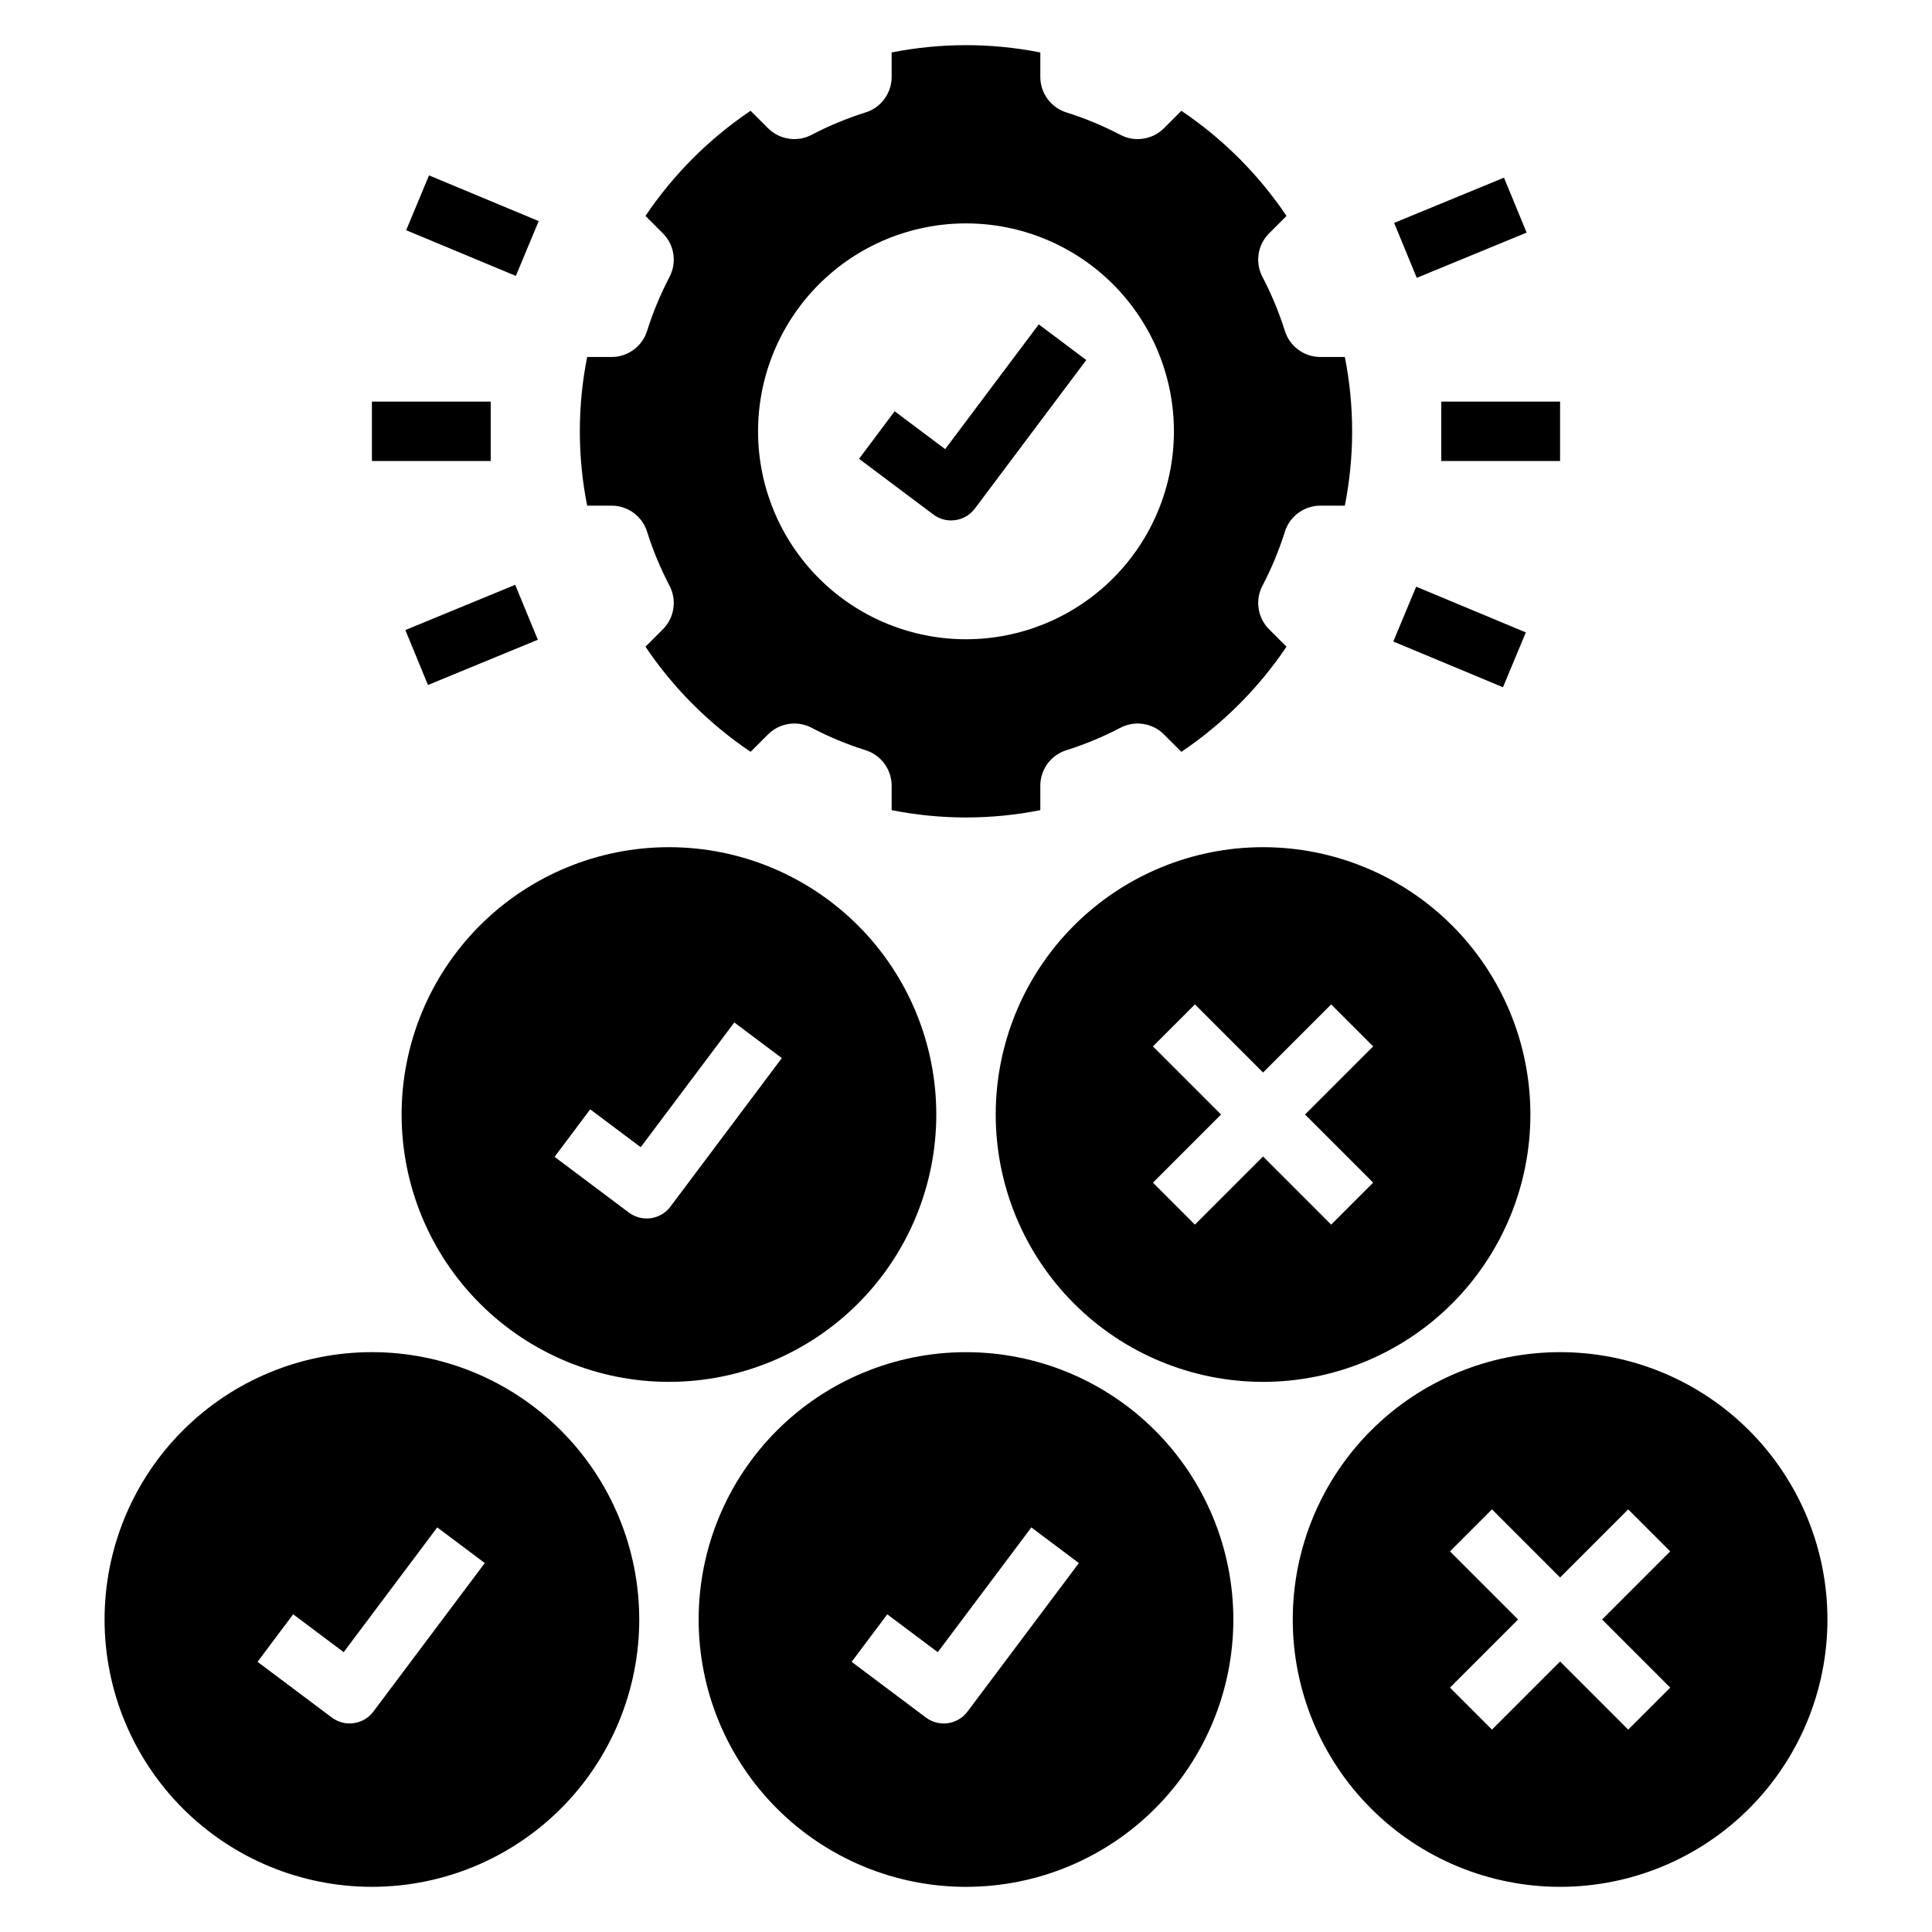 <?xml version="1.0" encoding="UTF-8"?>
<!-- Uploaded to: ICON Repo, www.svgrepo.com, Generator: ICON Repo Mixer Tools -->
<svg fill="#000000" width="800px" height="800px" version="1.1" viewBox="144 144 512 512" xmlns="http://www.w3.org/2000/svg">
 <g>
  <path d="m171.71 573.18c0 18.789 7.465 36.809 20.75 50.098 13.285 13.285 31.309 20.75 50.098 20.75 18.789 0 36.809-7.465 50.098-20.75 13.285-13.289 20.75-31.309 20.75-50.098 0-18.789-7.465-36.812-20.75-50.098-13.289-13.285-31.309-20.75-50.098-20.75-18.789 0-36.812 7.465-50.098 20.75-13.285 13.285-20.75 31.309-20.75 50.098zm100.76-14.957-29.52 39.359h-0.004c-1.25 1.672-3.113 2.777-5.18 3.07-2.066 0.293-4.168-0.242-5.836-1.496l-19.68-14.762 9.441-12.594 13.383 10.035 24.801-33.062z"/>
  <path d="m400 502.34c-18.793 0-36.812 7.465-50.098 20.75-13.289 13.285-20.754 31.309-20.754 50.098 0 18.789 7.465 36.809 20.754 50.098 13.285 13.285 31.305 20.75 50.098 20.75 18.789 0 36.809-7.465 50.098-20.75 13.285-13.289 20.75-31.309 20.75-50.098 0-18.789-7.465-36.812-20.75-50.098-13.289-13.285-31.309-20.75-50.098-20.75zm0.391 95.254v-0.004c-1.25 1.672-3.117 2.777-5.184 3.07-2.066 0.293-4.164-0.242-5.832-1.496l-19.68-14.762 9.441-12.594 13.383 10.035 24.801-33.062 12.594 9.449z"/>
  <path d="m557.44 644.03c18.793 0 36.812-7.465 50.098-20.75 13.289-13.289 20.754-31.309 20.754-50.098 0-18.789-7.465-36.812-20.754-50.098-13.285-13.285-31.305-20.75-50.098-20.75-18.789 0-36.809 7.465-50.098 20.75-13.285 13.285-20.75 31.309-20.75 50.098 0 18.789 7.465 36.809 20.75 50.098 13.289 13.285 31.309 20.75 50.098 20.75zm-29.18-88.898 11.129-11.133 18.051 18.051 18.051-18.051 11.133 11.133-18.051 18.051 18.051 18.051-11.133 11.129-18.051-18.047-18.051 18.051-11.129-11.133 18.051-18.051z"/>
  <path d="m250.43 439.36c0 18.789 7.465 36.809 20.75 50.098 13.289 13.285 31.309 20.75 50.098 20.75 18.793 0 36.812-7.465 50.098-20.75 13.289-13.289 20.75-31.309 20.75-50.098s-7.461-36.812-20.75-50.098c-13.285-13.285-31.305-20.75-50.098-20.75-18.789 0-36.809 7.465-50.098 20.75-13.285 13.285-20.75 31.309-20.75 50.098zm49.984-1.375 13.383 10.035 24.801-33.062 12.594 9.449-29.52 39.359v-0.004c-1.254 1.672-3.117 2.773-5.184 3.07-2.066 0.293-4.164-0.242-5.836-1.496l-19.68-14.762z"/>
  <path d="m549.57 439.36c0-18.789-7.465-36.812-20.75-50.098-13.285-13.285-31.309-20.75-50.098-20.75s-36.812 7.465-50.098 20.75c-13.285 13.285-20.75 31.309-20.75 50.098s7.465 36.809 20.75 50.098c13.285 13.285 31.309 20.75 50.098 20.75s36.812-7.465 50.098-20.75c13.285-13.289 20.75-31.309 20.75-50.098zm-100.03 18.051 18.047-18.051-18.051-18.051 11.133-11.133 18.051 18.051 18.051-18.051 11.129 11.133-18.047 18.051 18.051 18.051-11.133 11.129-18.051-18.051-18.051 18.051z"/>
  <path d="m396.05 281.92c2.481 0.004 4.816-1.16 6.305-3.148l29.52-39.359-12.594-9.449-24.801 33.062-13.383-10.035-9.441 12.594 19.68 14.762h0.004c1.355 1.023 3.012 1.578 4.711 1.574z"/>
  <path d="m315.55 231.49c-1.207 4.156-4.981 7.039-9.305 7.113h-6.644c-2.586 13.008-2.586 26.395 0 39.402h6.644c4.324 0.074 8.098 2.957 9.305 7.113 1.523 4.793 3.457 9.445 5.777 13.91 2.094 3.797 1.469 8.512-1.547 11.629l-4.727 4.727h0.004c7.402 10.996 16.863 20.457 27.859 27.859l4.727-4.727v0.004c3.117-3.016 7.832-3.641 11.629-1.551 4.461 2.32 9.117 4.254 13.91 5.781 4.156 1.207 7.039 4.981 7.113 9.305v6.644c13.008 2.586 26.395 2.586 39.402 0v-6.644c0.074-4.324 2.957-8.098 7.113-9.305 4.793-1.527 9.449-3.461 13.91-5.781 3.797-2.09 8.516-1.465 11.629 1.551l4.727 4.727v-0.004c10.996-7.402 20.457-16.863 27.863-27.859l-4.727-4.727c-3.012-3.117-3.641-7.832-1.547-11.629 2.32-4.465 4.254-9.117 5.777-13.91 1.207-4.156 4.981-7.039 9.305-7.113h6.648c2.582-13.008 2.582-26.395 0-39.402h-6.648c-4.324-0.074-8.098-2.957-9.305-7.113-1.523-4.793-3.457-9.449-5.777-13.91-2.094-3.797-1.465-8.516 1.547-11.629l4.727-4.727c-7.406-10.996-16.867-20.457-27.863-27.863l-4.727 4.727c-3.113 3.012-7.832 3.641-11.629 1.547-4.461-2.32-9.117-4.254-13.91-5.777-4.156-1.207-7.039-4.981-7.113-9.305v-6.648c-13.008-2.582-26.395-2.582-39.402 0v6.648c-0.074 4.324-2.957 8.098-7.113 9.305-4.793 1.523-9.449 3.457-13.91 5.777-3.797 2.094-8.512 1.465-11.629-1.547l-4.727-4.727c-10.996 7.406-20.457 16.867-27.859 27.863l4.727 4.727h-0.004c3.016 3.113 3.641 7.832 1.547 11.629-2.32 4.461-4.254 9.117-5.777 13.91zm84.449-28.289c14.613 0 28.629 5.805 38.965 16.137 10.332 10.336 16.137 24.352 16.137 38.965 0 14.617-5.805 28.633-16.137 38.965-10.336 10.336-24.352 16.141-38.965 16.141-14.617 0-28.633-5.805-38.965-16.141-10.336-10.332-16.141-24.348-16.141-38.965 0-14.613 5.805-28.629 16.141-38.965 10.332-10.332 24.348-16.137 38.965-16.137z"/>
  <path d="m525.95 250.43h31.488v15.742h-31.488z"/>
  <path d="m242.56 250.43h31.488v15.742h-31.488z"/>
  <path d="m513.24 314.01 6.059-14.531 29.062 12.117-6.059 14.531z"/>
  <path d="m251.64 205.01 6.055-14.531 29.066 12.113-6.055 14.531z"/>
  <path d="m513.46 203.07 29.113-11.988 5.996 14.559-29.113 11.988z"/>
  <path d="m251.42 310.97 29.113-11.992 5.996 14.559-29.113 11.992z"/>
 </g>
</svg>